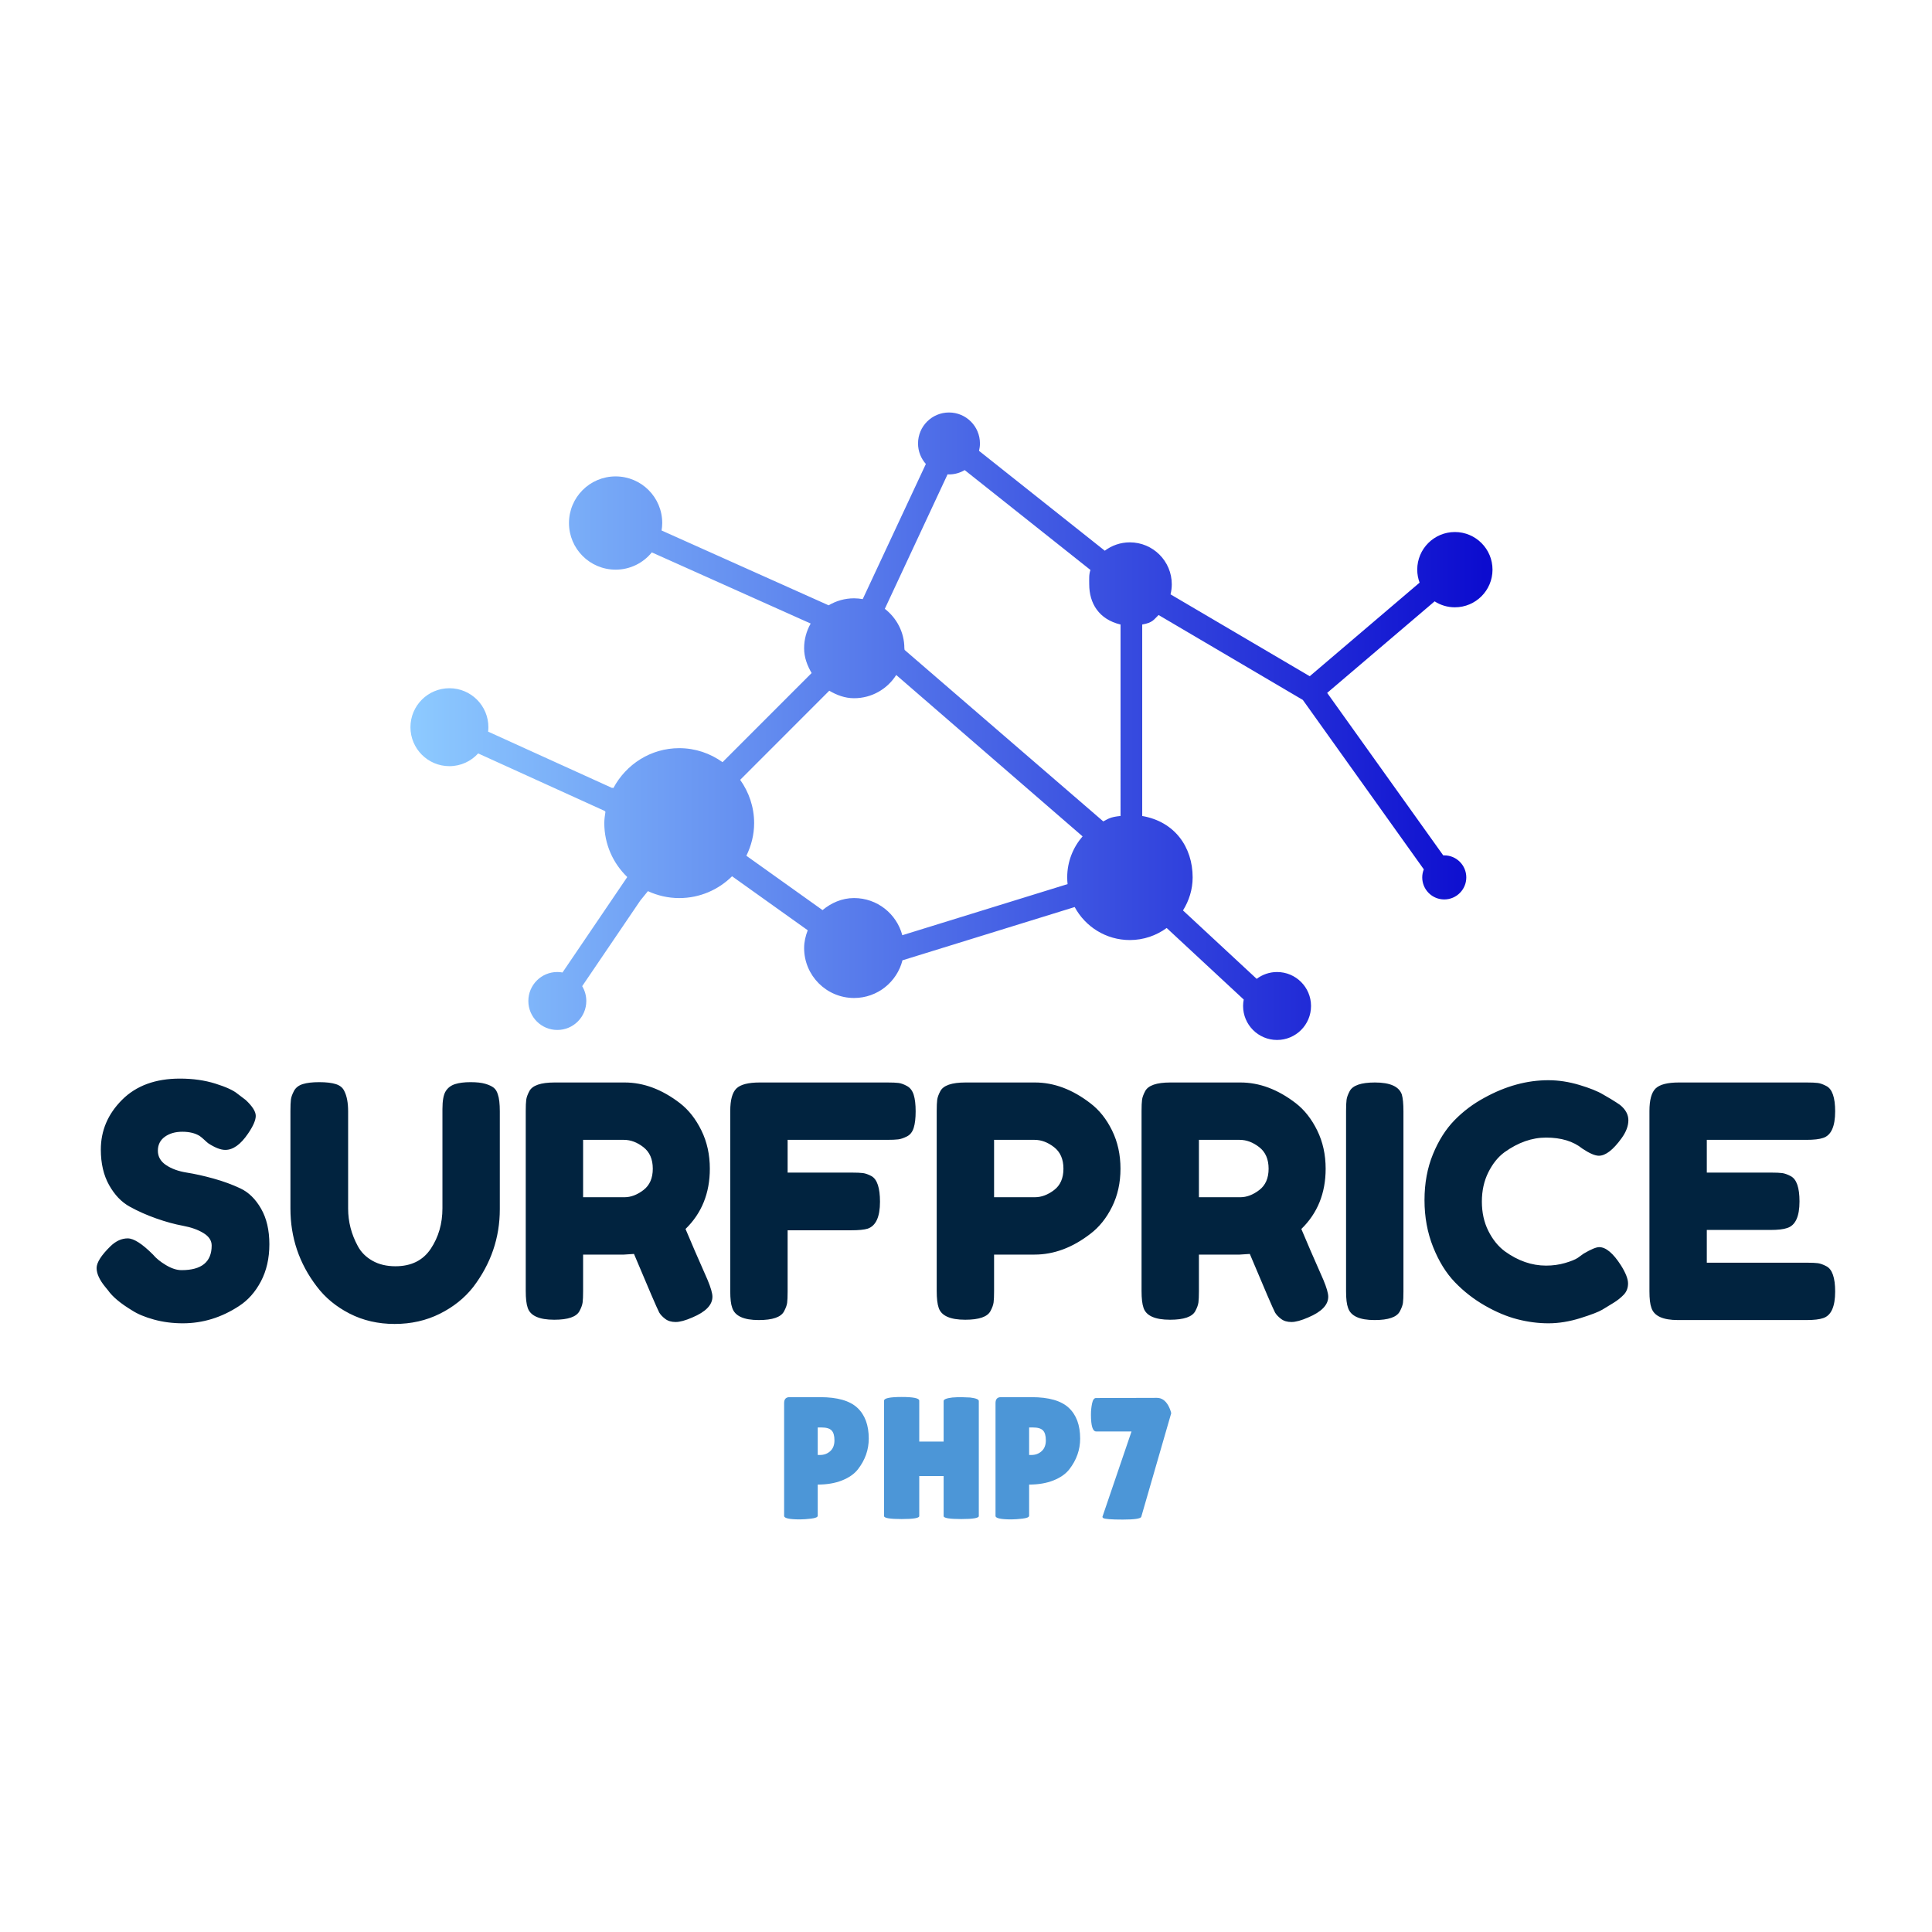 <svg class="thumb" width="1000" height="1000" viewBox="0,0,600,600" xmlns="http://www.w3.org/2000/svg" xmlns:inkscape="http://www.inkscape.org/namespaces/inkscape" xmlns:sodipodi="http://sodipodi.sourceforge.net/DTD/sodipodi-0.dtd" xmlns:xlink="http://www.w3.org/1999/xlink" xmlns:ns1="http://www.inkscape.org/namespaces/inkscape" xmlns:sketch="http://www.bohemiancoding.com/sketch/ns">
  <defs></defs>
  <g transform="matrix(0.926,0,0,0.926,-63.483,110.901)">
    <g transform="matrix(3.629,0,0,3.629,188.068,0.431)">
      <svg width="109.999" height="67.988" viewBox="-4.624,14.509,109.999,67.988">
        <defs>
          <linearGradient x1="0" y1="0.5" x2="1" y2="0.5" id="linearGradientSkg0gfrtg4">
            <stop offset="0%" stop-color="#8dcaff"></stop>
            <stop offset="99.53%" stop-color="#0c0ccf"></stop>
            <stop offset="100%" stop-color="#0c0ccf"></stop>
          </linearGradient>
        </defs>
        <g></g>
        <g></g>
        <g>
          <path fill="url('#linearGradientSkg0gfrtg4')" d="M96.897,37.513c1.921,0,3.478-1.558,3.478-3.479c0-1.92-1.557-3.478-3.478-3.478s-3.478,1.558-3.478,3.478  c0,0.422,0.079,0.825,0.217,1.2l-10.153,8.649l-12.864-7.567c0.073-0.297,0.116-0.607,0.116-0.927c0-2.142-1.736-3.878-3.878-3.878  c-0.869,0-1.668,0.289-2.314,0.772L52.92,23.054c0.054-0.22,0.086-0.448,0.086-0.684c0-1.581-1.281-2.861-2.861-2.861  s-2.861,1.281-2.861,2.861c0,0.729,0.275,1.393,0.724,1.898l-5.835,12.488c-0.26-0.045-0.526-0.074-0.8-0.074  c-0.86,0-1.662,0.239-2.351,0.647l-15.438-6.915c0.036-0.225,0.06-0.454,0.06-0.689c0-2.38-1.929-4.309-4.309-4.309  c-2.379,0-4.309,1.929-4.309,4.309s1.929,4.309,4.309,4.309c1.352,0,2.556-0.623,3.346-1.596l14.682,6.576  c-0.384,0.674-0.607,1.452-0.607,2.284c0,0.852,0.293,1.605,0.694,2.29l-8.233,8.237c-1.136-0.811-2.506-1.294-4.003-1.294  c-2.642,0-4.915,1.501-6.082,3.684l-0.096-0.032c-0.001,0.012-0.004,0.023-0.005,0.035L7.553,49.002  c0.016-0.134,0.025-0.271,0.025-0.409c0-1.989-1.612-3.601-3.601-3.601s-3.601,1.612-3.601,3.601s1.612,3.601,3.601,3.601  c1.054,0,1.999-0.455,2.657-1.177l11.723,5.329c-0.005,0.013-0.009,0.025-0.015,0.037l0.056,0.019  c-0.054,0.348-0.108,0.694-0.108,1.055c0,1.954,0.813,3.716,2.115,4.975l-0.017,0.013c0.004,0.005,0.008,0.01,0.012,0.014  l-5.973,8.802c-0.155-0.027-0.314-0.044-0.478-0.044c-1.479,0-2.678,1.198-2.678,2.678c0,1.479,1.199,2.678,2.678,2.678  c1.479,0,2.678-1.199,2.678-2.678c0-0.501-0.14-0.969-0.38-1.37l5.364-7.904l0.71-0.877c0.881,0.407,1.859,0.641,2.894,0.641  c1.902,0,3.629-0.771,4.883-2.016l6.993,4.991c-0.199,0.514-0.334,1.06-0.334,1.641c0,2.548,2.065,4.617,4.617,4.617  c2.159,0,3.965-1.483,4.471-3.482l15.916-4.923c0.977,1.815,2.893,3.05,5.099,3.05c1.273,0,2.447-0.417,3.403-1.114l7.12,6.611  c-0.038,0.193-0.059,0.393-0.059,0.597c0,1.734,1.406,3.14,3.14,3.14s3.139-1.405,3.139-3.14c0-1.733-1.405-3.139-3.139-3.139  c-0.707,0-1.358,0.236-1.883,0.631l-6.811-6.323c0.552-0.887,0.893-1.93,0.893-3.05c0-2.815-1.661-5.16-4.661-5.677V39.104  c1-0.172,1.082-0.478,1.513-0.878l13.332,7.848l11.179,15.655c-0.092,0.23-0.146,0.481-0.146,0.745c0,1.125,0.91,2.037,2.035,2.037  s2.037-0.912,2.037-2.037s-0.913-2.037-2.038-2.037c-0.03,0-0.06,0.003-0.09,0.005L85.094,45.422l9.931-8.459  C95.565,37.31,96.207,37.513,96.897,37.513z M61.07,62.474c0,0.21,0.013,0.416,0.035,0.62l-15.275,4.724  c-0.522-1.975-2.316-3.435-4.458-3.435c-1.123,0-2.114,0.451-2.913,1.113l-7.038-5.022c0.447-0.92,0.717-1.93,0.717-3.017  c0-1.492-0.487-2.871-1.29-3.999l8.233-8.237c0.686,0.401,1.438,0.694,2.291,0.694c1.642,0,3.079-0.857,3.897-2.147l17.222,14.914  C61.609,59.699,61.07,61.022,61.07,62.474z M66,56.797c-1,0.1-1.135,0.273-1.596,0.502l-18.36-15.846  c0.002-0.052-0.023-0.102-0.023-0.154c0-1.485-0.718-2.802-1.806-3.646l5.799-12.428c0.046,0.002,0.088,0.007,0.134,0.007  c0.53,0,1.023-0.147,1.449-0.399l11.621,9.229c-0.151,0.415-0.113,0.861-0.113,1.328c0,1.757,0.895,3.238,2.895,3.715V56.797z" stroke="none" style=""></path>
        </g>
      </svg>
    </g>
    <g transform="matrix(1.087,0,0,1.087,98.24,224.309)">
      <svg width="541.4" height="181" style="overflow: visible;">
        <defs>
          <linearGradient x1="0" y1="0.5" x2="1" y2="0.5" id="linearGradientSkg0gfrtgh">
            <stop offset="0%" stop-color="#01233f"></stop>
            <stop offset="100%" stop-color="#01233f"></stop>
          </linearGradient>
        </defs>
        <g transform="matrix(1,0,0,1,0,90.75)">
          <path d="M 6-9.2L 5.1-10.3Q 2.5-13.5  2.5-16.05Q 2.5-18.6  6.8-22.8L 6.8-22.8Q 9.3-25.2  12.1-25.2Q 14.9-25.2  19.9-20.2L 19.9-20.2Q 21.3-18.5  23.9-16.95Q 26.5-15.4  28.7-15.4L 28.7-15.4Q 38-15.4  38-23L 38-23Q 38-25.3  35.45-26.85Q 32.9-28.4  29.1-29.1Q 25.3-29.8  20.9-31.35Q 16.5-32.9  12.7-35Q 8.9-37.1  6.35-41.65Q 3.8-46.2  3.8-52.6L 3.8-52.6Q 3.8-61.4  10.35-67.95Q 16.9-74.5  28.2-74.5L 28.2-74.5Q 34.2-74.5  39.15-72.95Q 44.1-71.4  46-69.8L 46-69.8L 48.5-67.9Q 51.6-65  51.6-63Q 51.6-61  49.2-57.5L 49.2-57.5Q 45.8-52.5  42.2-52.5L 42.2-52.5Q 40.1-52.5  37-54.5L 37-54.5Q 36.7-54.7  35.85-55.5Q 35-56.3  34.3-56.8L 34.3-56.8Q 32.2-58.1  28.95-58.1Q 25.7-58.1  23.55-56.55Q 21.4-55  21.4-52.25Q 21.4-49.5  23.95-47.8Q 26.5-46.1  30.3-45.5Q 34.1-44.9  38.6-43.65Q 43.1-42.4  46.9-40.6Q 50.7-38.8  53.25-34.35Q 55.8-29.9  55.8-23.4Q 55.8-16.9  53.2-11.95Q 50.6-7  46.4-4.3L 46.4-4.3Q 38.3 1  29.1 1L 29.1 1Q 24.4 1  20.2-0.15Q 16-1.3  13.4-3L 13.4-3Q 8.1-6.2  6-9.2L 6-9.2ZM 110.2-70.6Q 111.2-72.2  113.1-72.8Q 115-73.4  117.85-73.4Q 120.7-73.4  122.4-72.9Q 124.1-72.4  125-71.7Q 125.9-71  126.3-69.6L 126.3-69.6Q 126.9-67.9  126.9-64.4L 126.9-64.4L 126.9-34.2Q 126.9-21  118.7-10.2L 118.7-10.2Q 114.7-5.1  108.4-1.95Q 102.1 1.2  94.45 1.2Q 86.8 1.2  80.55-2Q 74.3-5.2  70.4-10.4L 70.4-10.4Q 62.3-21  62.3-34.4L 62.3-34.4L 62.3-64.5Q 62.3-66.9  62.45-68.05Q 62.6-69.2  63.4-70.7Q 64.2-72.2  66.1-72.8Q 68-73.4  71.2-73.4Q 74.4-73.4  76.3-72.8Q 78.2-72.2  78.9-70.7L 78.9-70.7Q 80.1-68.4  80.1-64.4L 80.1-64.4L 80.1-34.4Q 80.1-28.3  83.1-22.8L 83.1-22.8Q 84.6-20  87.6-18.3Q 90.6-16.6  94.7-16.6L 94.7-16.6Q 102-16.6  105.6-22Q 109.2-27.4  109.2-34.5L 109.2-34.5L 109.2-65.1Q 109.2-69  110.2-70.6ZM 191-12.4L 191-12.4Q 192.5-8.8  192.5-7.2L 192.5-7.2Q 192.5-3.4  186.3-0.8L 186.3-0.8Q 183.1 0.6  181.15 0.6Q 179.2 0.6  177.95-0.35Q 176.7-1.3  176.1-2.3L 176.1-2.3Q 175.1-4.2  168.3-20.4L 168.3-20.4L 165.2-20.2L 152.6-20.2L 152.6-8.9Q 152.6-6.6  152.45-5.45Q 152.3-4.3  151.5-2.8L 151.5-2.8Q 150.1-0.1  143.7-0.1L 143.7-0.1Q 136.7-0.1  135.5-3.8L 135.5-3.8Q 134.9-5.5  134.9-9L 134.9-9L 134.9-64.5Q 134.9-66.8  135.05-67.95Q 135.2-69.1  136-70.6L 136-70.6Q 137.4-73.3  143.8-73.3L 143.8-73.3L 165.4-73.3Q 174.2-73.3  182.5-66.9L 182.5-66.9Q 186.5-63.8  189.1-58.5Q 191.7-53.2  191.7-46.7L 191.7-46.7Q 191.7-35.4  184.2-28.1L 184.2-28.1Q 186.4-22.8  191-12.4ZM 152.6-55.6L 152.6-37.9L 165.4-37.9Q 168.3-37.9  171.2-40.1Q 174.1-42.3  174.1-46.7Q 174.1-51.1  171.2-53.35Q 168.3-55.6  165.2-55.6L 165.2-55.6L 152.6-55.6ZM 207.1-73.3L 246.5-73.3Q 248.8-73.3  249.95-73.15Q 251.1-73  252.55-72.2Q 254-71.4  254.6-69.5Q 255.2-67.6  255.2-64.4Q 255.2-61.2  254.6-59.3Q 254-57.4  252.5-56.65Q 251-55.9  249.85-55.75Q 248.7-55.6  246.3-55.6L 246.3-55.6L 215.7-55.6L 215.7-45.5L 235.4-45.5Q 237.8-45.5  238.95-45.35Q 240.1-45.2  241.6-44.4L 241.6-44.4Q 244.2-42.9  244.2-36.5L 244.2-36.5Q 244.2-29.5  240.4-28.2L 240.4-28.2Q 238.8-27.7  235.3-27.7L 235.3-27.7L 215.7-27.7L 215.7-8.8Q 215.7-6.4  215.55-5.3Q 215.4-4.2  214.6-2.7L 214.6-2.7Q 213.2 0  206.8 0L 206.8 0Q 199.8 0  198.6-3.8L 198.6-3.8Q 198-5.4  198-8.9L 198-8.9L 198-64.5Q 198-69.6  199.9-71.45Q 201.8-73.3  207.1-73.3L 207.1-73.3ZM 315.8-58.5Q 318.4-53.2  318.4-46.7Q 318.4-40.2  315.8-34.95Q 313.2-29.7  309.1-26.6L 309.1-26.6Q 300.8-20.2  291.9-20.2L 291.9-20.2L 279.4-20.2L 279.4-8.9Q 279.4-6.6  279.25-5.45Q 279.1-4.3  278.3-2.8L 278.3-2.8Q 276.9-0.1  270.5-0.1L 270.5-0.1Q 263.5-0.1  262.3-3.8L 262.3-3.8Q 261.7-5.5  261.7-9L 261.7-9L 261.7-64.5Q 261.7-66.8  261.85-67.95Q 262-69.1  262.8-70.6L 262.8-70.6Q 264.2-73.3  270.6-73.3L 270.6-73.3L 292-73.3Q 300.8-73.3  309.1-66.9L 309.1-66.9Q 313.2-63.8  315.8-58.5ZM 292-37.9Q 295-37.9  297.9-40.1Q 300.8-42.3  300.8-46.7Q 300.8-51.1  297.9-53.35Q 295-55.6  291.9-55.6L 291.9-55.6L 279.4-55.6L 279.4-37.9L 292-37.9ZM 381-12.4L 381-12.4Q 382.5-8.8  382.5-7.2L 382.5-7.2Q 382.5-3.4  376.3-0.8L 376.3-0.8Q 373.1 0.6  371.15 0.6Q 369.2 0.6  367.95-0.35Q 366.7-1.3  366.1-2.3L 366.1-2.3Q 365.1-4.2  358.3-20.4L 358.3-20.4L 355.2-20.2L 342.6-20.2L 342.6-8.9Q 342.6-6.6  342.45-5.45Q 342.3-4.3  341.5-2.8L 341.5-2.8Q 340.1-0.1  333.7-0.1L 333.7-0.1Q 326.7-0.1  325.5-3.8L 325.5-3.8Q 324.9-5.5  324.9-9L 324.9-9L 324.9-64.5Q 324.9-66.8  325.05-67.95Q 325.2-69.1  326-70.6L 326-70.6Q 327.4-73.3  333.8-73.3L 333.8-73.3L 355.4-73.3Q 364.2-73.3  372.5-66.9L 372.5-66.9Q 376.5-63.8  379.1-58.5Q 381.7-53.2  381.7-46.7L 381.7-46.7Q 381.7-35.4  374.2-28.1L 374.2-28.1Q 376.4-22.8  381-12.4ZM 342.6-55.6L 342.6-37.9L 355.4-37.9Q 358.3-37.9  361.2-40.1Q 364.1-42.3  364.1-46.7Q 364.1-51.1  361.2-53.35Q 358.3-55.6  355.2-55.6L 355.2-55.6L 342.6-55.6ZM 388-8.9L 388-64.5Q 388-66.8  388.15-67.95Q 388.3-69.1  389.1-70.6L 389.1-70.6Q 390.5-73.3  396.9-73.3L 396.9-73.3Q 403.9-73.3  405.2-69.6L 405.2-69.6Q 405.7-67.9  405.7-64.4L 405.7-64.4L 405.7-8.8Q 405.7-6.4  405.55-5.3Q 405.4-4.2  404.6-2.7L 404.6-2.7Q 403.2 0  396.8 0L 396.8 0Q 389.8 0  388.6-3.8L 388.6-3.8Q 388-5.4  388-8.9L 388-8.9ZM 459.5-19.2L 459.5-19.2L 461.3-20.5Q 464.7-22.5  466.1-22.5L 466.1-22.5Q 469.2-22.5  472.8-16.9L 472.8-16.9Q 475-13.4  475-11.3Q 475-9.2  473.65-7.8Q 472.3-6.4  470.5-5.3Q 468.7-4.2  467.05-3.2Q 465.4-2.2  460.3-0.6Q 455.2 1  450.45 1Q 445.7 1  440.85-0.25Q 436-1.5  430.85-4.45Q 425.7-7.4  421.6-11.65Q 417.5-15.9  414.85-22.55Q 412.2-29.2  412.2-37Q 412.2-44.8  414.8-51.15Q 417.4-57.5  421.45-61.65Q 425.5-65.8  430.7-68.6L 430.7-68.6Q 440.5-74  450.4-74L 450.4-74Q 455.1-74  459.95-72.55Q 464.8-71.1  467.3-69.6L 467.3-69.6L 469.7-68.2Q 471.5-67.1  472.5-66.4L 472.5-66.4Q 475.1-64.3  475.1-61.65Q 475.1-59  473-56.1L 473-56.1Q 469.1-50.7  466-50.7L 466-50.7Q 464.2-50.7  460.9-52.9L 460.9-52.9Q 456.7-56.3  449.7-56.3L 449.7-56.3Q 443.2-56.3  436.9-51.8L 436.9-51.8Q 433.9-49.6  431.9-45.6Q 429.9-41.6  429.9-36.55Q 429.9-31.5  431.9-27.5Q 433.9-23.5  437-21.2L 437-21.2Q 443.1-16.8  449.7-16.8L 449.7-16.8Q 452.8-16.8  455.55-17.6Q 458.3-18.4  459.5-19.2ZM 499.3-27.8L 499.3-17.7L 530.1-17.7Q 532.4-17.7  533.55-17.55Q 534.7-17.4  536.2-16.6L 536.2-16.6Q 538.9-15.2  538.9-8.8L 538.9-8.8Q 538.9-1.8  535.2-0.6L 535.2-0.6Q 533.5 0  530 0L 530 0L 490.4 0Q 483.4 0  482.2-3.8L 482.2-3.8Q 481.6-5.4  481.6-8.9L 481.6-8.9L 481.6-64.5Q 481.6-69.6  483.5-71.45Q 485.4-73.3  490.7-73.3L 490.7-73.3L 530.1-73.3Q 532.4-73.3  533.55-73.15Q 534.7-73  536.2-72.2L 536.2-72.2Q 538.9-70.8  538.9-64.4L 538.9-64.4Q 538.9-57.4  535.2-56.2L 535.2-56.2Q 533.5-55.6  530-55.6L 530-55.6L 499.3-55.6L 499.3-45.5L 519.1-45.5Q 521.4-45.5  522.55-45.35Q 523.7-45.2  525.2-44.4L 525.2-44.4Q 527.9-43  527.9-36.6L 527.9-36.6Q 527.9-29.6  524.1-28.4L 524.1-28.4Q 522.4-27.8  518.9-27.8L 518.9-27.8L 499.3-27.8Z" data-textpath="SURFPRICE" data-text-anchor="middle" data-font-size="100" data-letterspacing="0" data-side="left" data-offset="0.5" data-dx="0" data-dy="0" data-xmlspace="preserve" data-href="" data-font="Fredoka One" data-font-src="/Content/clientfonts/fredokaone.woff" data-font-scale="contain" transform="translate(0,0)" data-x="0" data-y="0" fill="url('#linearGradientSkg0gfrtgh')"></path>
        </g>
      </svg>
    </g>
    <g transform="matrix(0.584,0,0,0.584,328.847,339.76)">
      <svg width="228.4" height="174" style="overflow: visible;">
        <defs>
          <linearGradient x1="0" y1="0.5" x2="1" y2="0.5" id="linearGradientSkg0gfrtgk">
            <stop offset="0%" stop-color="#4c96d7"></stop>
            <stop offset="100%" stop-color="#4c96d7"></stop>
          </linearGradient>
        </defs>
        <g transform="matrix(1,0,0,1,0,85.5)">
          <path d="M 13.7 0.2L 13.7 0.2Q 4.6 0.2  4.6-1.8L 4.6-1.8L 4.6-66.6Q 4.6-70  7.7-70L 7.7-70L 25.3-70Q 40.1-70  46.65-63.9Q 53.2-57.8  53.2-46.2L 53.2-46.2Q 53.2-36.6  47-28.6L 47-28.6Q 43.9-24.6  37.9-22.2Q 31.9-19.8  23.9-19.8L 23.9-19.8L 23.9-1.9Q 23.9-0.7  20.15-0.25Q 16.4 0.2  13.7 0.2ZM 26-52.6L 23.9-52.6L 23.9-36.8L 25.2-36.8Q 28.7-36.8  31.1-39Q 33.5-41.2  33.5-45.2Q 33.5-49.2  31.85-50.9Q 30.2-52.6  26-52.6L 26-52.6ZM 116.4-67.8L 116.4-1.7Q 116.4 0  106.3 0Q 96.2 0  96.2-1.7L 96.2-1.7L 96.2-24.7L 82.2-24.7L 82.2-1.7Q 82.2 0  72.1 0Q 62 0  62-1.7L 62-1.7L 62-68Q 62-70.1  72.1-70.1Q 82.2-70.1  82.2-68L 82.2-68L 82.2-44.5L 96.2-44.5L 96.2-67.8Q 96.2-69.2  101.2-69.8L 101.2-69.8Q 103.8-70  106.3-70L 106.3-70L 111.4-69.8Q 116.4-69.2  116.4-67.8L 116.4-67.8ZM 135.1 0.2L 135.1 0.2Q 126 0.2  126-1.8L 126-1.8L 126-66.6Q 126-70  129.1-70L 129.1-70L 146.7-70Q 161.5-70  168.05-63.9Q 174.6-57.8  174.6-46.2L 174.6-46.2Q 174.6-36.6  168.4-28.6L 168.4-28.6Q 165.3-24.6  159.3-22.2Q 153.3-19.8  145.3-19.8L 145.3-19.8L 145.3-1.9Q 145.3-0.7  141.55-0.25Q 137.8 0.2  135.1 0.2ZM 147.4-52.6L 145.3-52.6L 145.3-36.8L 146.6-36.8Q 150.1-36.8  152.5-39Q 154.9-41.2  154.9-45.2Q 154.9-49.2  153.25-50.9Q 151.6-52.6  147.4-52.6L 147.4-52.6ZM 226.9-60.8L 209.7-1.3Q 209.2 0.3  199.1 0.3Q 189 0.3  187.8-0.6L 187.8-0.6Q 187.4-0.9  187.4-1.3L 187.4-1.3L 204.1-50.3L 183.8-50.3Q 180.8-50.3  180.8-60L 180.8-60Q 180.8-63.3  181.45-66.4Q 182.1-69.5  183.7-69.5L 183.7-69.5L 218.7-69.6Q 222.7-69.6  225.2-65.2L 225.2-65.2Q 226.4-63  226.9-60.8L 226.9-60.8Z" data-textpath="PHP7" data-text-anchor="middle" data-font-size="100" data-letterspacing="0" data-side="left" data-offset="0.5" data-dx="0" data-dy="0" data-xmlspace="preserve" data-href="" data-font="Lilita One" data-font-src="/Content/clientfonts/lilitaone.woff" data-font-scale="contain" transform="translate(0,0)" data-x="0" data-y="0" fill="url('#linearGradientSkg0gfrtgk')"></path>
        </g>
      </svg>
    </g>
  </g>
</svg>